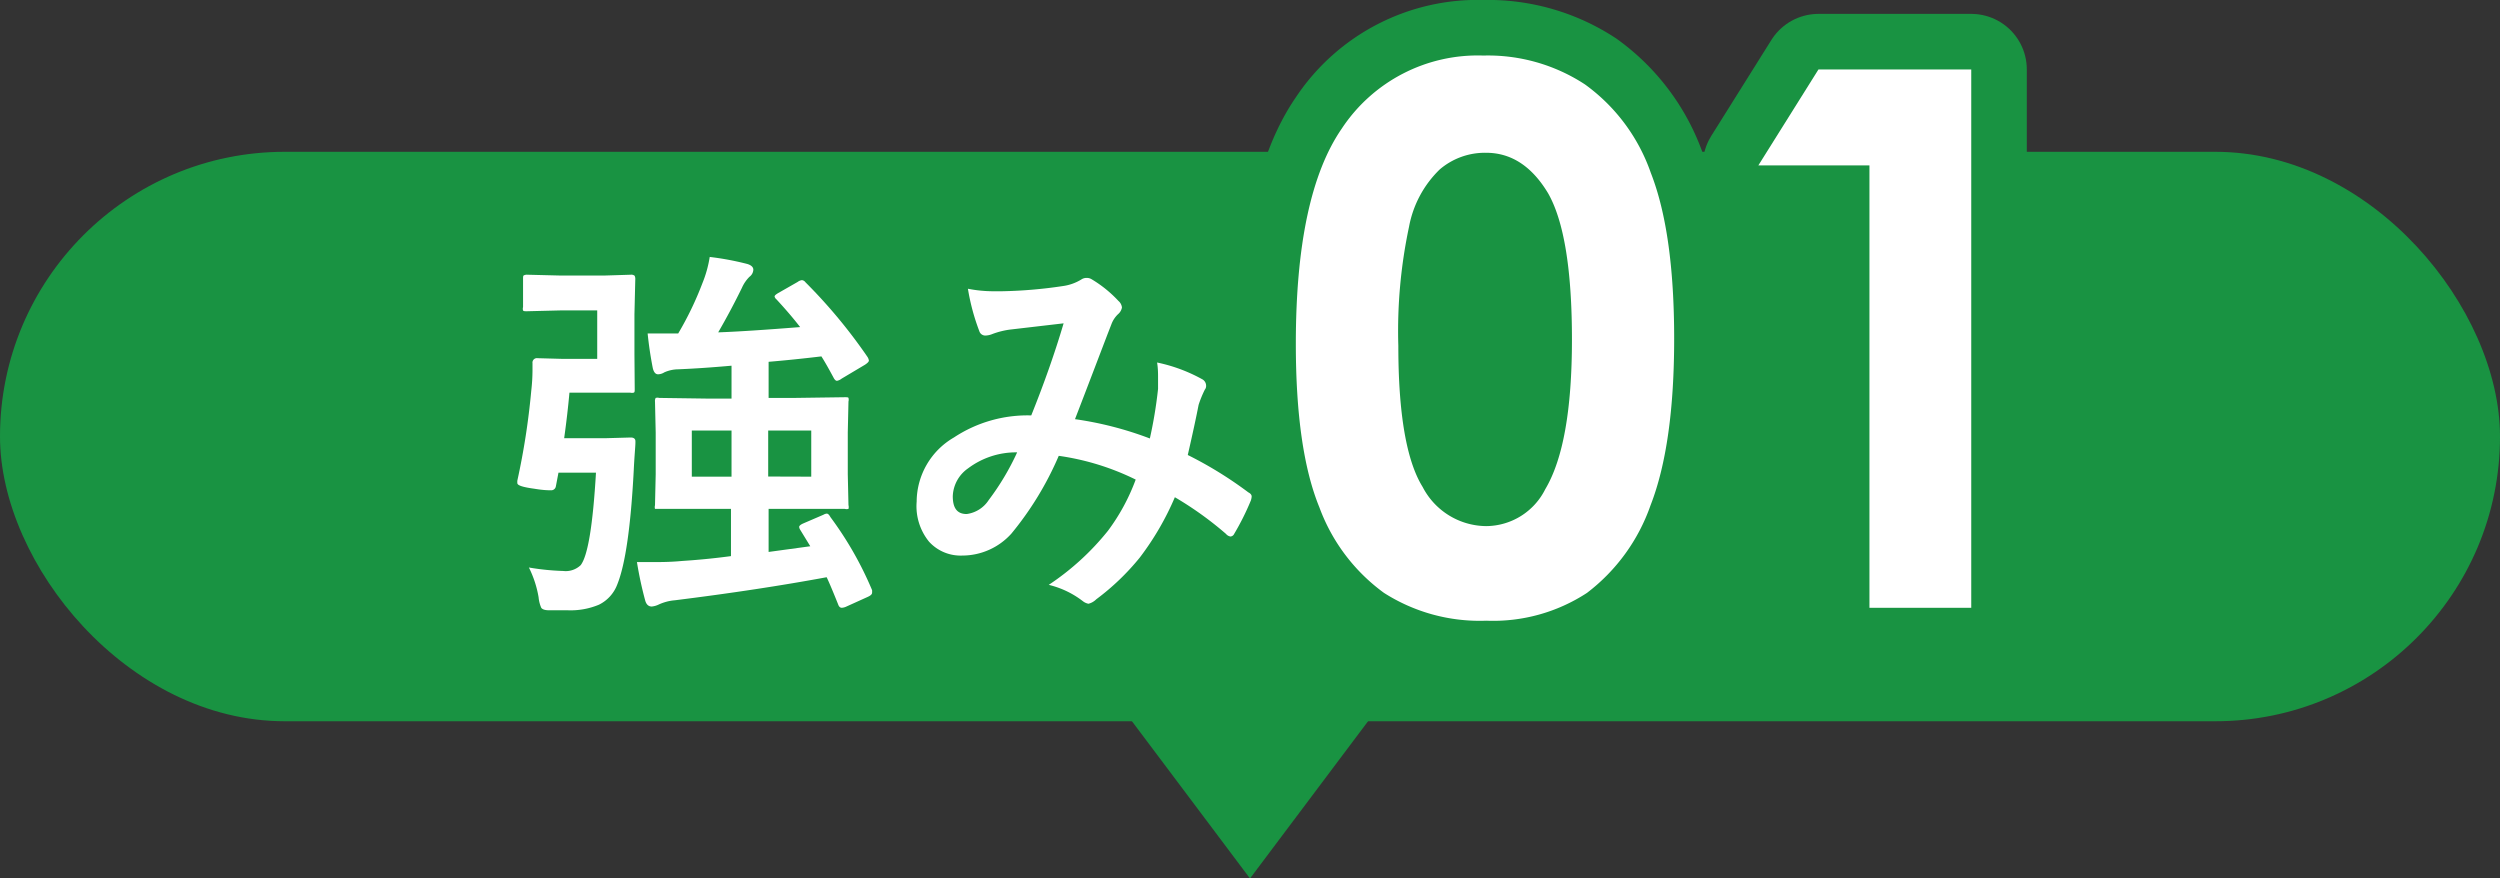 <svg xmlns="http://www.w3.org/2000/svg" viewBox="0 0 180 63.25"><rect x="0" y="0" width="180" height="63.25" fill="#333333" stroke="none"/><defs><style>.cls-1{fill:#199342;}.cls-2{fill:none;stroke:#199342;stroke-linecap:round;stroke-linejoin:round;stroke-width:8px;}.cls-3{fill:#fff;}</style></defs><g id="レイヤー_2" data-name="レイヤー 2"><g id="情報"><rect class="cls-1" y="10.93" width="180" height="41" rx="20.5"/><path class="cls-2" d="M38.08,40.86a17.7,17.7,0,0,0,2.47.25,1.56,1.56,0,0,0,1.26-.42q.77-1,1.1-6.66h-2.7l-.19,1a.34.34,0,0,1-.37.27c-.13,0-.53,0-1.17-.11-.82-.11-1.23-.24-1.23-.4a.84.84,0,0,1,0-.19,52.34,52.34,0,0,0,1-6.46,13.16,13.16,0,0,0,.09-1.48c0-.14,0-.3,0-.51a.32.32,0,0,1,.37-.36l1.84.05H43V22.35H40.35l-2.41.06c-.15,0-.25,0-.28-.06a.42.42,0,0,1,0-.24v-2c0-.15,0-.25.05-.28a.5.5,0,0,1,.27-.05l2.41.06h3.09l1.93-.06a.39.39,0,0,1,.28.07.52.52,0,0,1,.05.28l-.06,2.5v2.88L45.7,28c0,.15,0,.25-.07.27a.51.51,0,0,1-.26,0l-1.93,0H41c-.09,1-.21,2.06-.38,3.28h3l1.79-.05c.22,0,.34.09.34.27v.09c0,.28-.07.93-.12,2-.21,4-.6,6.78-1.19,8.23a2.66,2.66,0,0,1-1.32,1.45,5.27,5.27,0,0,1-2.25.4c-.56,0-1,0-1.34,0s-.5-.09-.56-.18a2.44,2.44,0,0,1-.19-.75A7.64,7.64,0,0,0,38.08,40.86ZM57.6,38.12a.46.46,0,0,1-.06-.18c0-.08.1-.17.31-.26l1.44-.62a.56.56,0,0,1,.24-.08c.08,0,.17.08.26.25a25.1,25.1,0,0,1,3,5.26,1.08,1.08,0,0,1,0,.19c0,.1-.1.2-.3.29l-1.59.72a.84.84,0,0,1-.29.07c-.12,0-.21-.08-.27-.26-.35-.87-.62-1.52-.82-1.94q-4.91.91-10.93,1.66a3.42,3.42,0,0,0-1.17.31,1.49,1.49,0,0,1-.49.14q-.36,0-.48-.45a26.88,26.88,0,0,1-.59-2.75c.36,0,.74,0,1.12,0,.58,0,1.28,0,2.12-.08,1.09-.07,2.27-.18,3.53-.35V36.64H51l-3.57,0c-.15,0-.24,0-.27,0a.49.49,0,0,1,0-.26l.05-2.23v-3l-.05-2.23a.45.45,0,0,1,.05-.27.51.51,0,0,1,.26,0l3.57.05h1.63V26.33c-1.35.12-2.63.21-3.84.26a2.51,2.51,0,0,0-1,.22.88.88,0,0,1-.45.14c-.18,0-.31-.15-.38-.45-.17-.87-.29-1.7-.37-2.49.31,0,.68,0,1.12,0l1.08,0a23.39,23.39,0,0,0,1.74-3.61,8.45,8.45,0,0,0,.53-1.9,20.3,20.3,0,0,1,2.72.51c.28.09.42.23.42.41a.67.67,0,0,1-.28.51,2.61,2.61,0,0,0-.54.79q-.8,1.64-1.71,3.21c1.41-.05,3.37-.18,5.9-.38-.51-.66-1.08-1.32-1.71-2a.37.37,0,0,1-.13-.2c0-.07.09-.15.26-.25l1.4-.8a.65.65,0,0,1,.31-.13.36.36,0,0,1,.25.15,37.88,37.88,0,0,1,4.47,5.38.66.66,0,0,1,.1.26c0,.08-.1.18-.28.3l-1.68,1a.78.78,0,0,1-.34.16c-.08,0-.17-.08-.25-.24-.36-.67-.65-1.18-.87-1.52-1.34.16-2.61.29-3.8.39v2.6h1.9l3.58-.05c.15,0,.25,0,.27.05a.51.51,0,0,1,0,.26l-.05,2.23v3l.05,2.23a.51.51,0,0,1,0,.27.53.53,0,0,1-.27,0l-3.58,0h-1.9v3.1l3-.41Zm-7.79-3.8h2.86V31H49.81Zm8.6,0V31h-3.1v3.31Z"/><path class="cls-2" d="M82.79,31.57A32.2,32.2,0,0,0,83.38,28c0-.28,0-.54,0-.81s0-.69-.07-1.09a11.55,11.55,0,0,1,3.24,1.2.53.53,0,0,1,.29.48.4.4,0,0,1-.09.27,7.65,7.65,0,0,0-.45,1.1c-.17.88-.43,2.08-.78,3.61a28.33,28.33,0,0,1,4.36,2.69q.24.12.24.3a1.13,1.13,0,0,1-.06.29,18.52,18.52,0,0,1-1.2,2.4.33.33,0,0,1-.26.19.52.52,0,0,1-.33-.19,24.67,24.67,0,0,0-3.68-2.64,20.2,20.2,0,0,1-2.53,4.35,17.39,17.39,0,0,1-3.13,3,1.21,1.21,0,0,1-.56.32.93.93,0,0,1-.41-.19,6.5,6.5,0,0,0-2.45-1.17,18.72,18.72,0,0,0,4.26-3.89,14.59,14.59,0,0,0,2-3.69,18.27,18.27,0,0,0-5.54-1.71,23,23,0,0,1-3.41,5.6A4.76,4.76,0,0,1,69.29,40a3.07,3.07,0,0,1-2.4-1A4.05,4.05,0,0,1,66,36.11a5.37,5.37,0,0,1,2.68-4.61,9.61,9.61,0,0,1,5.57-1.59q1.4-3.48,2.33-6.63l-3.86.45a5.75,5.75,0,0,0-1.27.32,1.42,1.42,0,0,1-.5.11.45.45,0,0,1-.44-.32,15.55,15.55,0,0,1-.82-3.05,9.53,9.53,0,0,0,1.93.18h.53a33,33,0,0,0,4.35-.37,3.43,3.43,0,0,0,1.36-.48.65.65,0,0,1,.37-.11.67.67,0,0,1,.39.11,8.72,8.72,0,0,1,1.91,1.55.71.71,0,0,1,.25.47.82.82,0,0,1-.28.48,1.93,1.93,0,0,0-.48.73l-.28.72c-1.4,3.67-2.18,5.7-2.34,6.11A25,25,0,0,1,82.79,31.57Zm-9.56,1a5.74,5.74,0,0,0-3.54,1.16,2.55,2.55,0,0,0-1.09,2c0,.86.32,1.28,1,1.28A2.24,2.24,0,0,0,71.19,36,18.27,18.27,0,0,0,73.23,32.58Z"/><path class="cls-2" d="M106.8,4a12.73,12.73,0,0,1,7.32,2.08,13.2,13.2,0,0,1,4.74,6.37q1.68,4.29,1.68,11.93t-1.7,12a13.51,13.51,0,0,1-4.58,6.31,12.34,12.34,0,0,1-7.25,2,12.8,12.8,0,0,1-7.36-2A13.27,13.27,0,0,1,95,36.54Q93.3,32.4,93.3,24.75q0-10.68,3.3-15.48A11.73,11.73,0,0,1,106.8,4Zm.17,7a5,5,0,0,0-3.31,1.2,7.7,7.7,0,0,0-2.21,4.13,36.11,36.11,0,0,0-.77,8.57c0,4.9.59,8.29,1.75,10.16A5.2,5.2,0,0,0,107,37.88a4.79,4.79,0,0,0,4.26-2.66q1.92-3.22,1.92-10.76t-1.72-10.55Q109.71,11,107,11Z"/><path class="cls-2" d="M130.93,5h11V43.76h-7.33V11.91h-8Z"/><path class="cls-3" d="M38.08,40.86a17.7,17.7,0,0,0,2.47.25,1.56,1.56,0,0,0,1.26-.42q.77-1,1.1-6.66h-2.7l-.19,1a.34.34,0,0,1-.37.27c-.13,0-.53,0-1.17-.11-.82-.11-1.23-.24-1.23-.4a.84.84,0,0,1,0-.19,52.34,52.34,0,0,0,1-6.46,13.16,13.16,0,0,0,.09-1.48c0-.14,0-.3,0-.51a.32.32,0,0,1,.37-.36l1.84.05H43V22.35H40.35l-2.41.06c-.15,0-.25,0-.28-.06a.42.42,0,0,1,0-.24v-2c0-.15,0-.25.05-.28a.5.5,0,0,1,.27-.05l2.41.06h3.09l1.93-.06a.39.39,0,0,1,.28.07.52.52,0,0,1,.05.28l-.06,2.5v2.88L45.7,28c0,.15,0,.25-.07.27a.51.51,0,0,1-.26,0l-1.93,0H41c-.09,1-.21,2.06-.38,3.28h3l1.79-.05c.22,0,.34.09.34.27v.09c0,.28-.07.93-.12,2-.21,4-.6,6.78-1.19,8.23a2.66,2.66,0,0,1-1.32,1.45,5.27,5.27,0,0,1-2.25.4c-.56,0-1,0-1.34,0s-.5-.09-.56-.18a2.44,2.44,0,0,1-.19-.75A7.64,7.64,0,0,0,38.08,40.86ZM57.6,38.12a.46.46,0,0,1-.06-.18c0-.08.1-.17.31-.26l1.44-.62a.56.56,0,0,1,.24-.08c.08,0,.17.08.26.25a25.1,25.1,0,0,1,3,5.26,1.08,1.08,0,0,1,0,.19c0,.1-.1.2-.3.29l-1.59.72a.84.84,0,0,1-.29.07c-.12,0-.21-.08-.27-.26-.35-.87-.62-1.52-.82-1.94q-4.91.91-10.93,1.66a3.42,3.42,0,0,0-1.17.31,1.49,1.49,0,0,1-.49.14q-.36,0-.48-.45a26.88,26.88,0,0,1-.59-2.75c.36,0,.74,0,1.12,0,.58,0,1.28,0,2.12-.08,1.09-.07,2.27-.18,3.53-.35V36.64H51l-3.57,0c-.15,0-.24,0-.27,0a.49.49,0,0,1,0-.26l.05-2.23v-3l-.05-2.23a.45.45,0,0,1,.05-.27.51.51,0,0,1,.26,0l3.57.05h1.63V26.33c-1.35.12-2.63.21-3.84.26a2.51,2.51,0,0,0-1,.22.88.88,0,0,1-.45.14c-.18,0-.31-.15-.38-.45-.17-.87-.29-1.7-.37-2.49.31,0,.68,0,1.12,0l1.08,0a23.39,23.39,0,0,0,1.74-3.61,8.45,8.45,0,0,0,.53-1.9,20.3,20.3,0,0,1,2.72.51c.28.09.42.23.42.41a.67.67,0,0,1-.28.51,2.61,2.61,0,0,0-.54.79q-.8,1.64-1.71,3.21c1.41-.05,3.37-.18,5.9-.38-.51-.66-1.08-1.32-1.71-2a.37.37,0,0,1-.13-.2c0-.07.09-.15.26-.25l1.4-.8a.65.65,0,0,1,.31-.13.36.36,0,0,1,.25.15,37.88,37.88,0,0,1,4.47,5.38.66.66,0,0,1,.1.26c0,.08-.1.18-.28.3l-1.68,1a.78.78,0,0,1-.34.16c-.08,0-.17-.08-.25-.24-.36-.67-.65-1.18-.87-1.52-1.34.16-2.61.29-3.8.39v2.6h1.9l3.58-.05c.15,0,.25,0,.27.05a.51.51,0,0,1,0,.26l-.05,2.23v3l.05,2.23a.51.51,0,0,1,0,.27.53.53,0,0,1-.27,0l-3.58,0h-1.9v3.1l3-.41Zm-7.79-3.8h2.86V31H49.81Zm8.6,0V31h-3.1v3.31Z"/><path class="cls-3" d="M82.79,31.57A32.2,32.2,0,0,0,83.38,28c0-.28,0-.54,0-.81s0-.69-.07-1.09a11.55,11.55,0,0,1,3.24,1.2.53.53,0,0,1,.29.48.4.4,0,0,1-.09.27,7.65,7.65,0,0,0-.45,1.1c-.17.88-.43,2.08-.78,3.61a28.33,28.33,0,0,1,4.36,2.69q.24.12.24.3a1.13,1.13,0,0,1-.06.29,18.52,18.52,0,0,1-1.2,2.4.33.33,0,0,1-.26.19.52.52,0,0,1-.33-.19,24.67,24.67,0,0,0-3.68-2.64,20.2,20.2,0,0,1-2.53,4.35,17.39,17.39,0,0,1-3.13,3,1.21,1.21,0,0,1-.56.32.93.93,0,0,1-.41-.19,6.5,6.5,0,0,0-2.45-1.17,18.72,18.72,0,0,0,4.26-3.89,14.59,14.59,0,0,0,2-3.69,18.27,18.27,0,0,0-5.54-1.71,23,23,0,0,1-3.41,5.6A4.76,4.76,0,0,1,69.29,40a3.07,3.07,0,0,1-2.4-1A4.05,4.05,0,0,1,66,36.11a5.37,5.37,0,0,1,2.68-4.61,9.61,9.61,0,0,1,5.57-1.59q1.4-3.48,2.33-6.63l-3.86.45a5.75,5.75,0,0,0-1.27.32,1.42,1.42,0,0,1-.5.11.45.45,0,0,1-.44-.32,15.55,15.55,0,0,1-.82-3.05,9.53,9.53,0,0,0,1.93.18h.53a33,33,0,0,0,4.35-.37,3.43,3.43,0,0,0,1.36-.48.65.65,0,0,1,.37-.11.67.67,0,0,1,.39.11,8.72,8.72,0,0,1,1.91,1.55.71.71,0,0,1,.25.47.82.82,0,0,1-.28.48,1.93,1.93,0,0,0-.48.73l-.28.72c-1.4,3.67-2.18,5.7-2.34,6.11A25,25,0,0,1,82.79,31.57Zm-9.56,1a5.74,5.74,0,0,0-3.54,1.16,2.55,2.55,0,0,0-1.09,2c0,.86.32,1.28,1,1.28A2.24,2.24,0,0,0,71.19,36,18.27,18.27,0,0,0,73.23,32.58Z"/><path class="cls-3" d="M106.8,4a12.73,12.73,0,0,1,7.32,2.08,13.2,13.2,0,0,1,4.74,6.37q1.68,4.29,1.68,11.93t-1.7,12a13.51,13.51,0,0,1-4.58,6.31,12.34,12.34,0,0,1-7.25,2,12.8,12.8,0,0,1-7.36-2A13.27,13.27,0,0,1,95,36.54Q93.3,32.4,93.3,24.75q0-10.68,3.3-15.48A11.73,11.73,0,0,1,106.8,4Zm.17,7a5,5,0,0,0-3.31,1.2,7.7,7.7,0,0,0-2.21,4.13,36.11,36.11,0,0,0-.77,8.57c0,4.9.59,8.29,1.75,10.16A5.2,5.2,0,0,0,107,37.88a4.79,4.79,0,0,0,4.26-2.66q1.92-3.22,1.92-10.76t-1.72-10.55Q109.71,11,107,11Z"/><path class="cls-3" d="M130.93,5h11V43.76h-7.33V11.91h-8Z"/><polygon class="cls-1" points="90 63.25 100 49.93 80 49.93 90 63.25"/></g></g></svg>